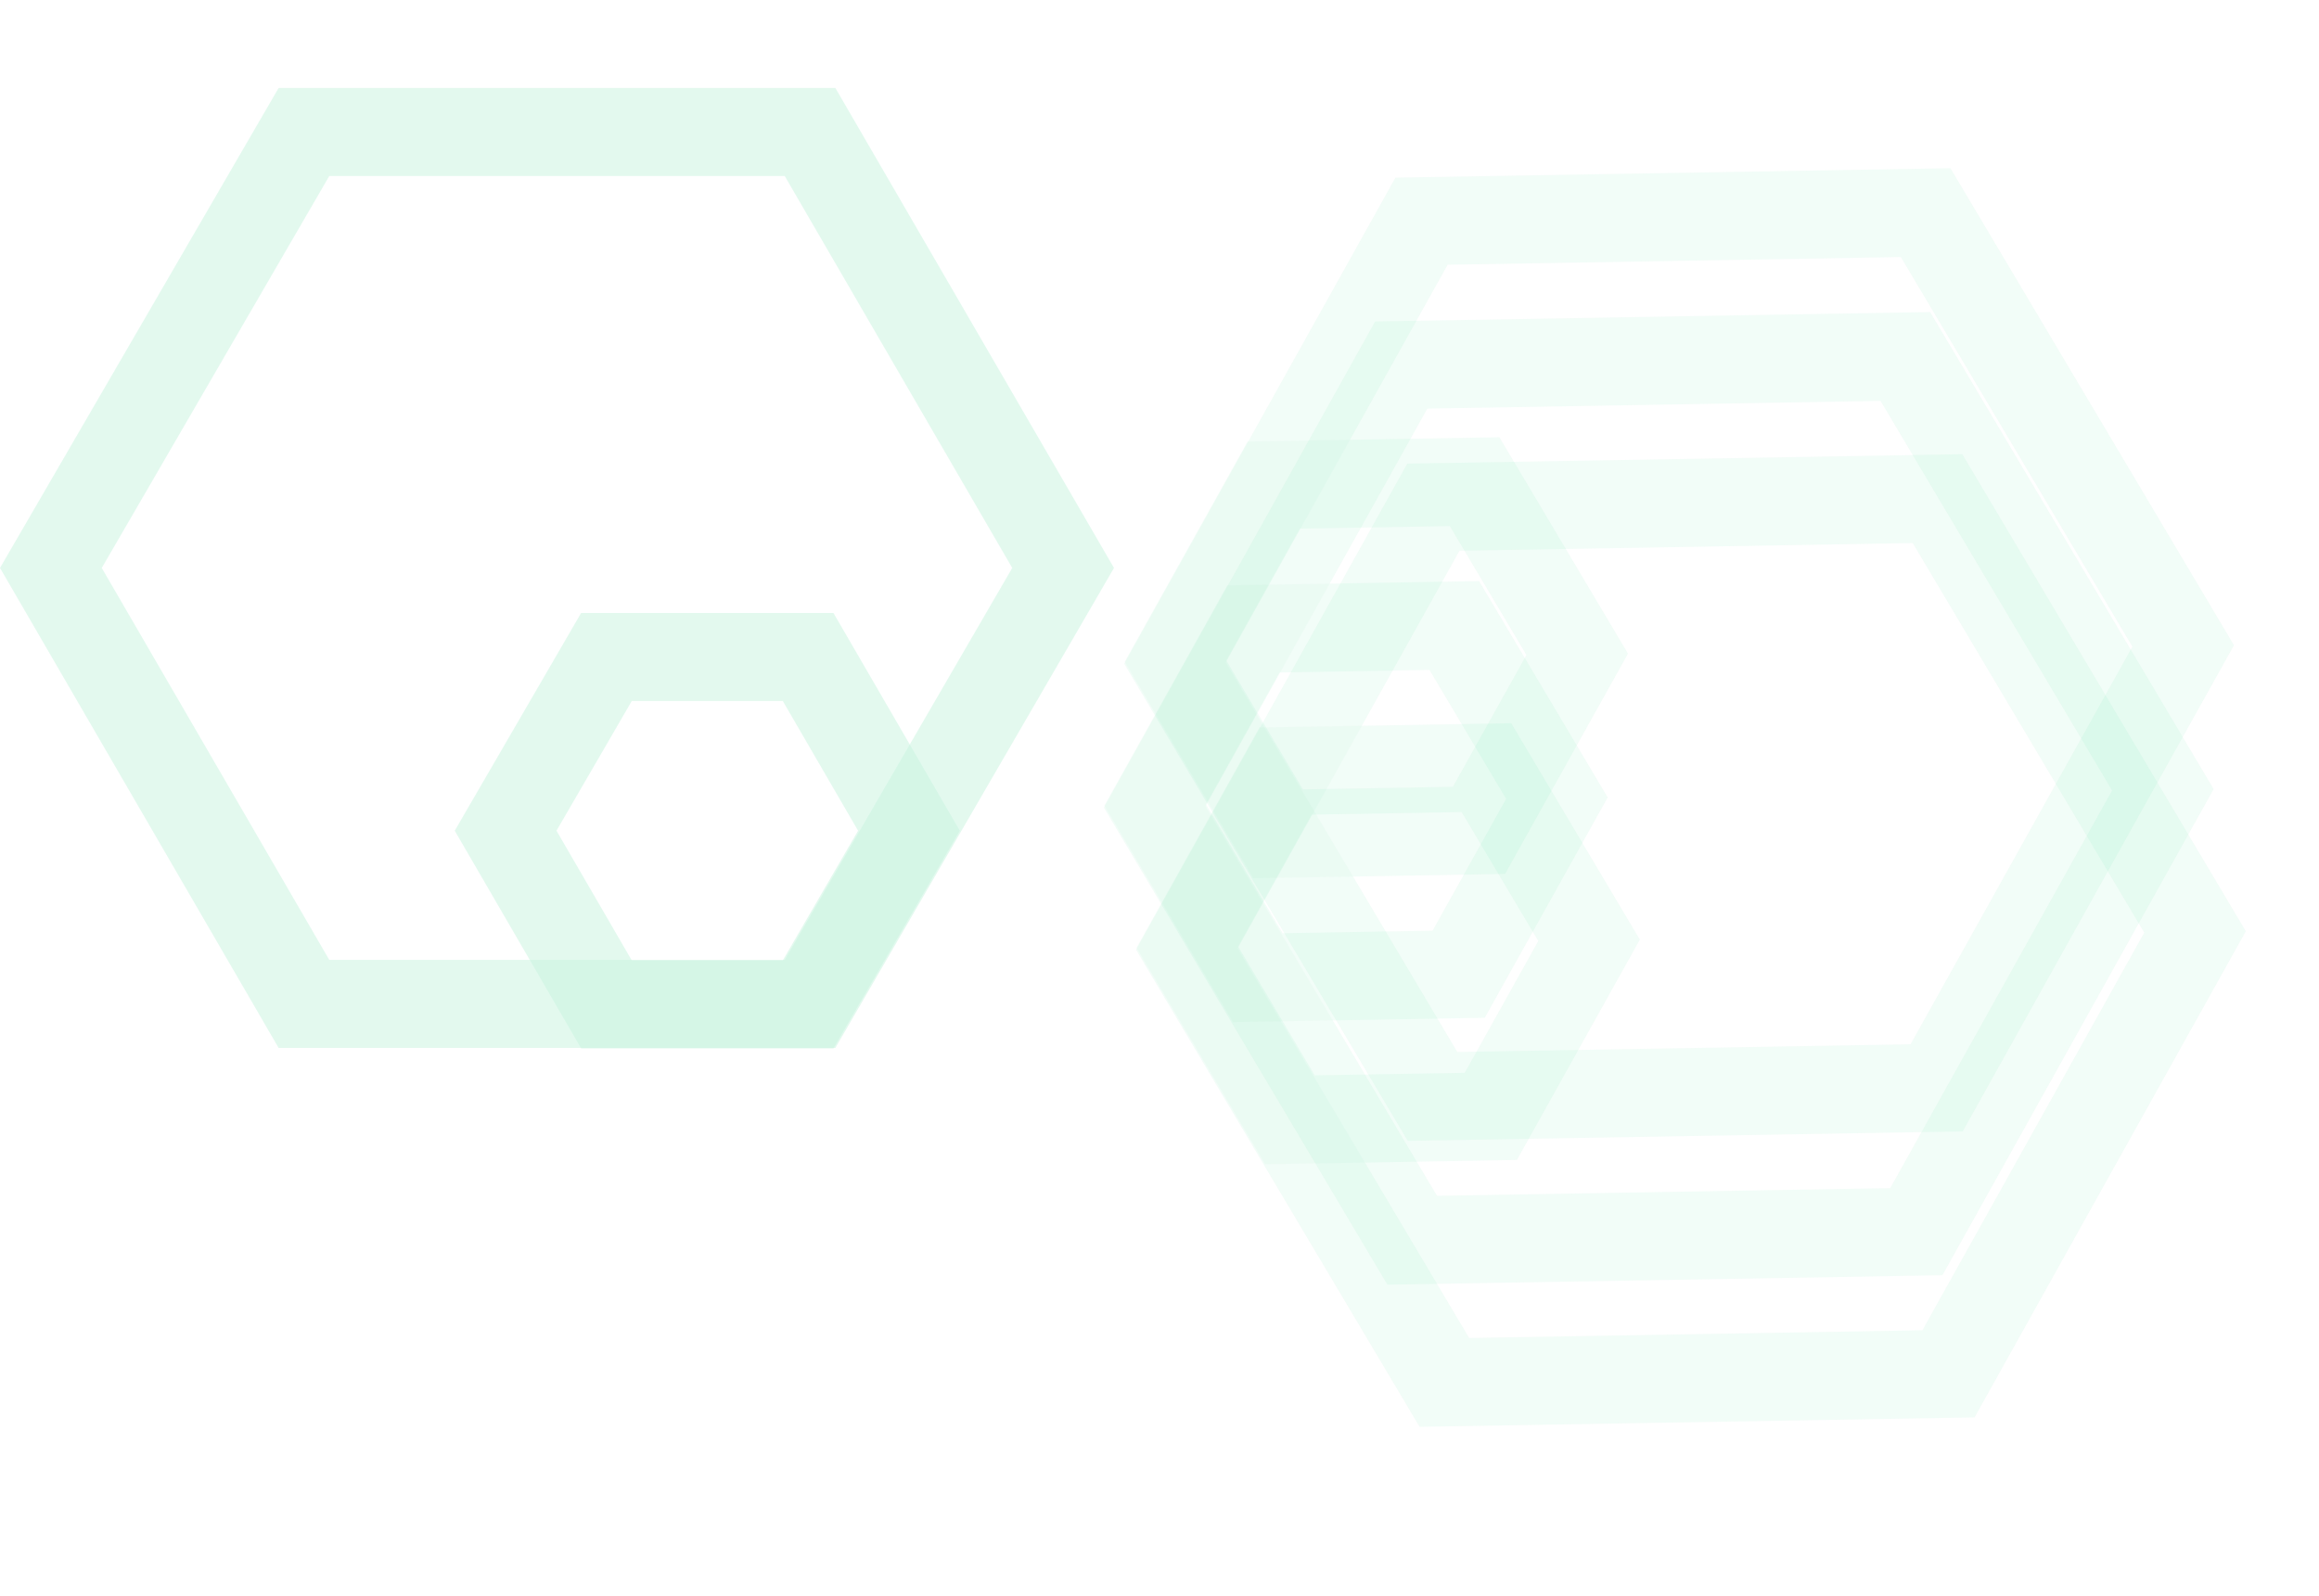 <svg width="1370" height="943" viewBox="0 0 1370 943" fill="none" xmlns="http://www.w3.org/2000/svg">
<g opacity="0.25">
<g opacity="0.8">
<g opacity="0.8">
<path opacity="0.8" d="M478.559 78H179.559L30.061 335.61L179.559 593.224H478.559L628.061 335.61L478.559 78Z" stroke="#25D17F" stroke-width="52" stroke-miterlimit="10"/>
</g>
</g>
<g opacity="0.8">
<g opacity="0.8">
<path opacity="0.8" d="M477.412 388.229H358.274L298.705 490.875L358.274 593.523H477.412L536.982 490.875L477.412 388.229Z" stroke="#25D17F" stroke-width="52" stroke-miterlimit="10"/>
</g>
</g>
</g>
<g opacity="0.12">
<g opacity="0.8">
<g opacity="0.8">
<path opacity="0.8" d="M1151.11 811.82L1296.77 550.699L1144.62 294.644L846.814 299.704L701.154 560.824L853.301 816.886L1151.11 811.82Z" stroke="#25D17F" stroke-width="52" stroke-miterlimit="10"/>
</g>
</g>
<g opacity="0.8">
<g opacity="0.8">
<path opacity="0.8" d="M880.738 659.689L938.778 555.643L878.154 453.617L759.491 455.633L701.452 559.678L762.076 661.707L880.738 659.689Z" stroke="#25D17F" stroke-width="52" stroke-miterlimit="10"/>
</g>
</g>
</g>
<g opacity="0.12">
<g opacity="0.8">
<g opacity="0.8">
<path opacity="0.8" d="M1132.11 727.82L1277.77 466.699L1125.62 210.644L827.814 215.704L682.154 476.824L834.301 732.886L1132.11 727.82Z" stroke="#25D17F" stroke-width="52" stroke-miterlimit="10"/>
</g>
</g>
<g opacity="0.8">
<g opacity="0.8">
<path opacity="0.8" d="M861.738 575.689L919.778 471.643L859.154 369.617L740.491 371.633L682.452 475.678L743.076 577.707L861.738 575.689Z" stroke="#25D17F" stroke-width="52" stroke-miterlimit="10"/>
</g>
</g>
</g>
<g opacity="0.12">
<g opacity="0.8">
<g opacity="0.8">
<path opacity="0.8" d="M1144.11 642.82L1289.77 381.699L1137.62 125.644L839.814 130.704L694.154 391.824L846.301 647.886L1144.11 642.82Z" stroke="#25D17F" stroke-width="52" stroke-miterlimit="10"/>
</g>
</g>
<g opacity="0.8">
<g opacity="0.8">
<path opacity="0.8" d="M873.738 490.689L931.778 386.643L871.154 284.617L752.491 286.632L694.452 390.678L755.076 492.707L873.738 490.689Z" stroke="#25D17F" stroke-width="52" stroke-miterlimit="10"/>
</g>
</g>
</g>
</svg>
